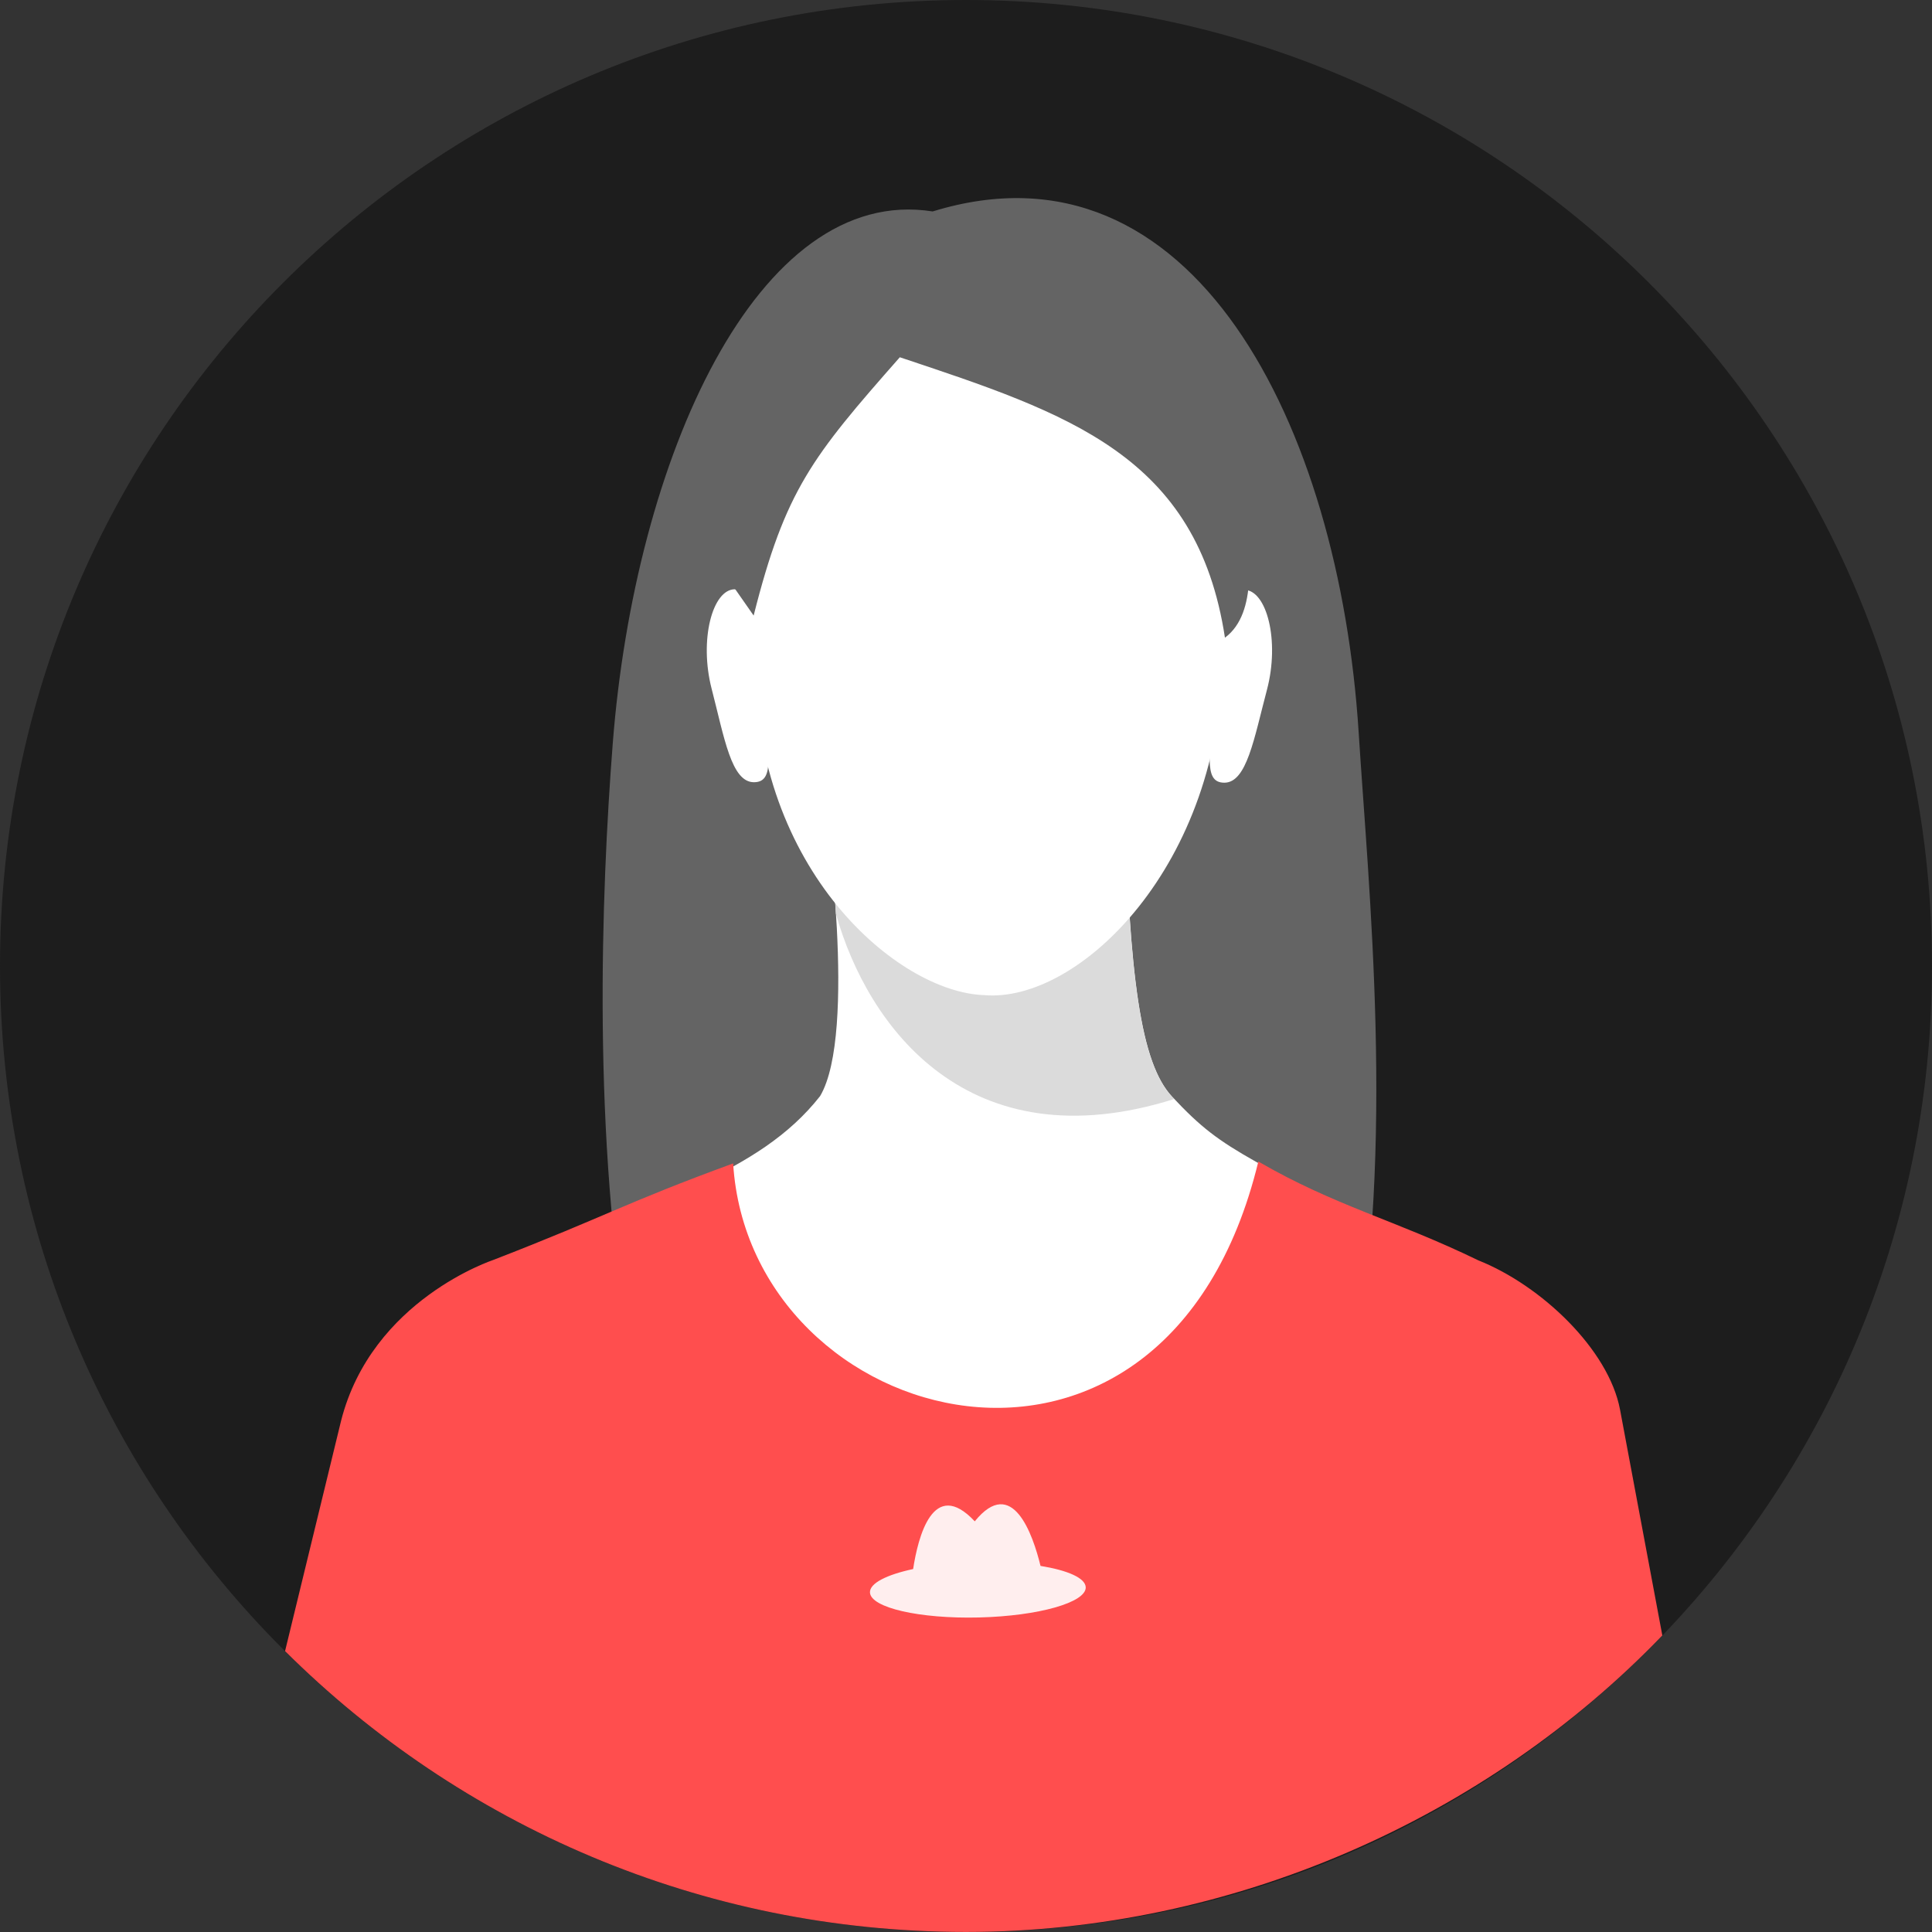 <svg width="99" height="99" viewBox="0 0 99 99" fill="none" xmlns="http://www.w3.org/2000/svg">
<rect x="0" y="0" width="99" height="99" fill="#333333" stroke="none"/>
<path fill-rule="evenodd" clip-rule="evenodd" d="M49.5 0C76.838 0 99 22.162 99 49.5C99 76.838 76.838 99 49.5 99C22.162 99 0 76.838 0 49.5C0 22.162 22.162 0 49.5 0Z" fill="#1D1D1D"/>
<path fill-rule="evenodd" clip-rule="evenodd" d="M47.647 90.055C29.544 88.576 30.205 53.497 31.397 38.118C32.527 23.527 38.81 9.414 47.792 10.835C61.123 6.727 68.632 21.819 69.623 37.562C70.605 53.139 75.245 91.649 47.65 90.055H47.647Z" fill="#646464"/>
<path fill-rule="evenodd" clip-rule="evenodd" d="M42.294 41.389C42.294 41.389 43.95 52.928 42.022 56.169C38.844 60.212 33.559 61.37 26.026 65.036C42.294 102.963 63.687 94.388 75.251 65.509C63.575 58.887 62.979 59.316 60.063 56.196C58.457 54.479 57.864 50.105 57.62 40.728L42.297 41.386L42.294 41.389Z" fill="white"/>
<path fill-rule="evenodd" clip-rule="evenodd" d="M42.483 42.903L57.772 45.058C58.087 51.508 58.723 54.773 60.057 56.199C60.094 56.24 60.132 56.28 60.169 56.317C49.624 59.631 44.465 52.635 42.835 46.828C42.736 45.296 42.594 43.9 42.479 42.906L42.483 42.903Z" fill="#DBDBDB"/>
<path fill-rule="evenodd" clip-rule="evenodd" d="M37.661 30.195C36.506 30.192 35.817 32.793 36.469 35.307C37.12 37.822 37.476 40.079 38.631 40.083C39.786 40.086 39.276 38.455 39.282 35.52C39.289 32.586 38.816 30.202 37.661 30.198V30.195Z" fill="white"/>
<path fill-rule="evenodd" clip-rule="evenodd" d="M63.755 30.226C64.91 30.229 65.586 32.833 64.922 35.344C64.258 37.852 63.887 40.11 62.735 40.107C61.58 40.104 62.099 38.476 62.105 35.542C62.111 32.608 62.599 30.223 63.755 30.229V30.226Z" fill="white"/>
<path fill-rule="evenodd" clip-rule="evenodd" d="M50.646 15.011C63.819 15.011 62.676 22.844 62.649 33.565C62.621 44.286 55.301 51.424 50.42 50.992C46.016 50.837 38.668 44.617 38.696 33.896C38.717 25.701 37.763 19.017 43.455 16.302C45.21 15.465 47.542 15.011 50.646 15.011Z" fill="white"/>
<path fill-rule="evenodd" clip-rule="evenodd" d="M38.618 31.545C40.24 25.114 41.611 23.41 46.109 18.307C54.773 21.195 61.345 23.338 62.769 32.676C64.508 31.394 63.955 28.188 63.869 26.718C63.646 19.635 57.111 11.953 50.553 12.769C41.204 14.625 39.533 17.411 36.617 28.676L38.618 31.542V31.545Z" fill="#646464"/>
<path fill-rule="evenodd" clip-rule="evenodd" d="M85.181 83.803L83.013 72.227C82.429 69.15 78.982 65.87 75.757 64.585C71.479 62.51 68.4 61.793 64.48 59.52C59.739 79.099 38.414 73.33 37.568 59.616C31.941 61.676 31.11 62.303 25.297 64.555C25.297 64.561 19.054 66.584 17.476 72.811L14.607 84.606C23.555 93.502 35.885 98.997 49.5 98.997C63.115 98.997 76.177 93.168 85.181 83.803Z" fill="#FF4E4E"/>
<path fill-rule="evenodd" clip-rule="evenodd" d="M53.32 80.241L53.319 80.241C52.928 78.64 51.88 75.575 49.949 77.956C47.809 75.675 47.038 78.785 46.791 80.401L46.791 80.401C45.431 80.694 44.558 81.131 44.579 81.602C44.614 82.384 47.118 82.958 50.169 82.883C53.221 82.808 55.669 82.112 55.635 81.33C55.613 80.859 54.704 80.465 53.32 80.241Z" fill="white" fill-opacity="0.9"/>
</svg>
